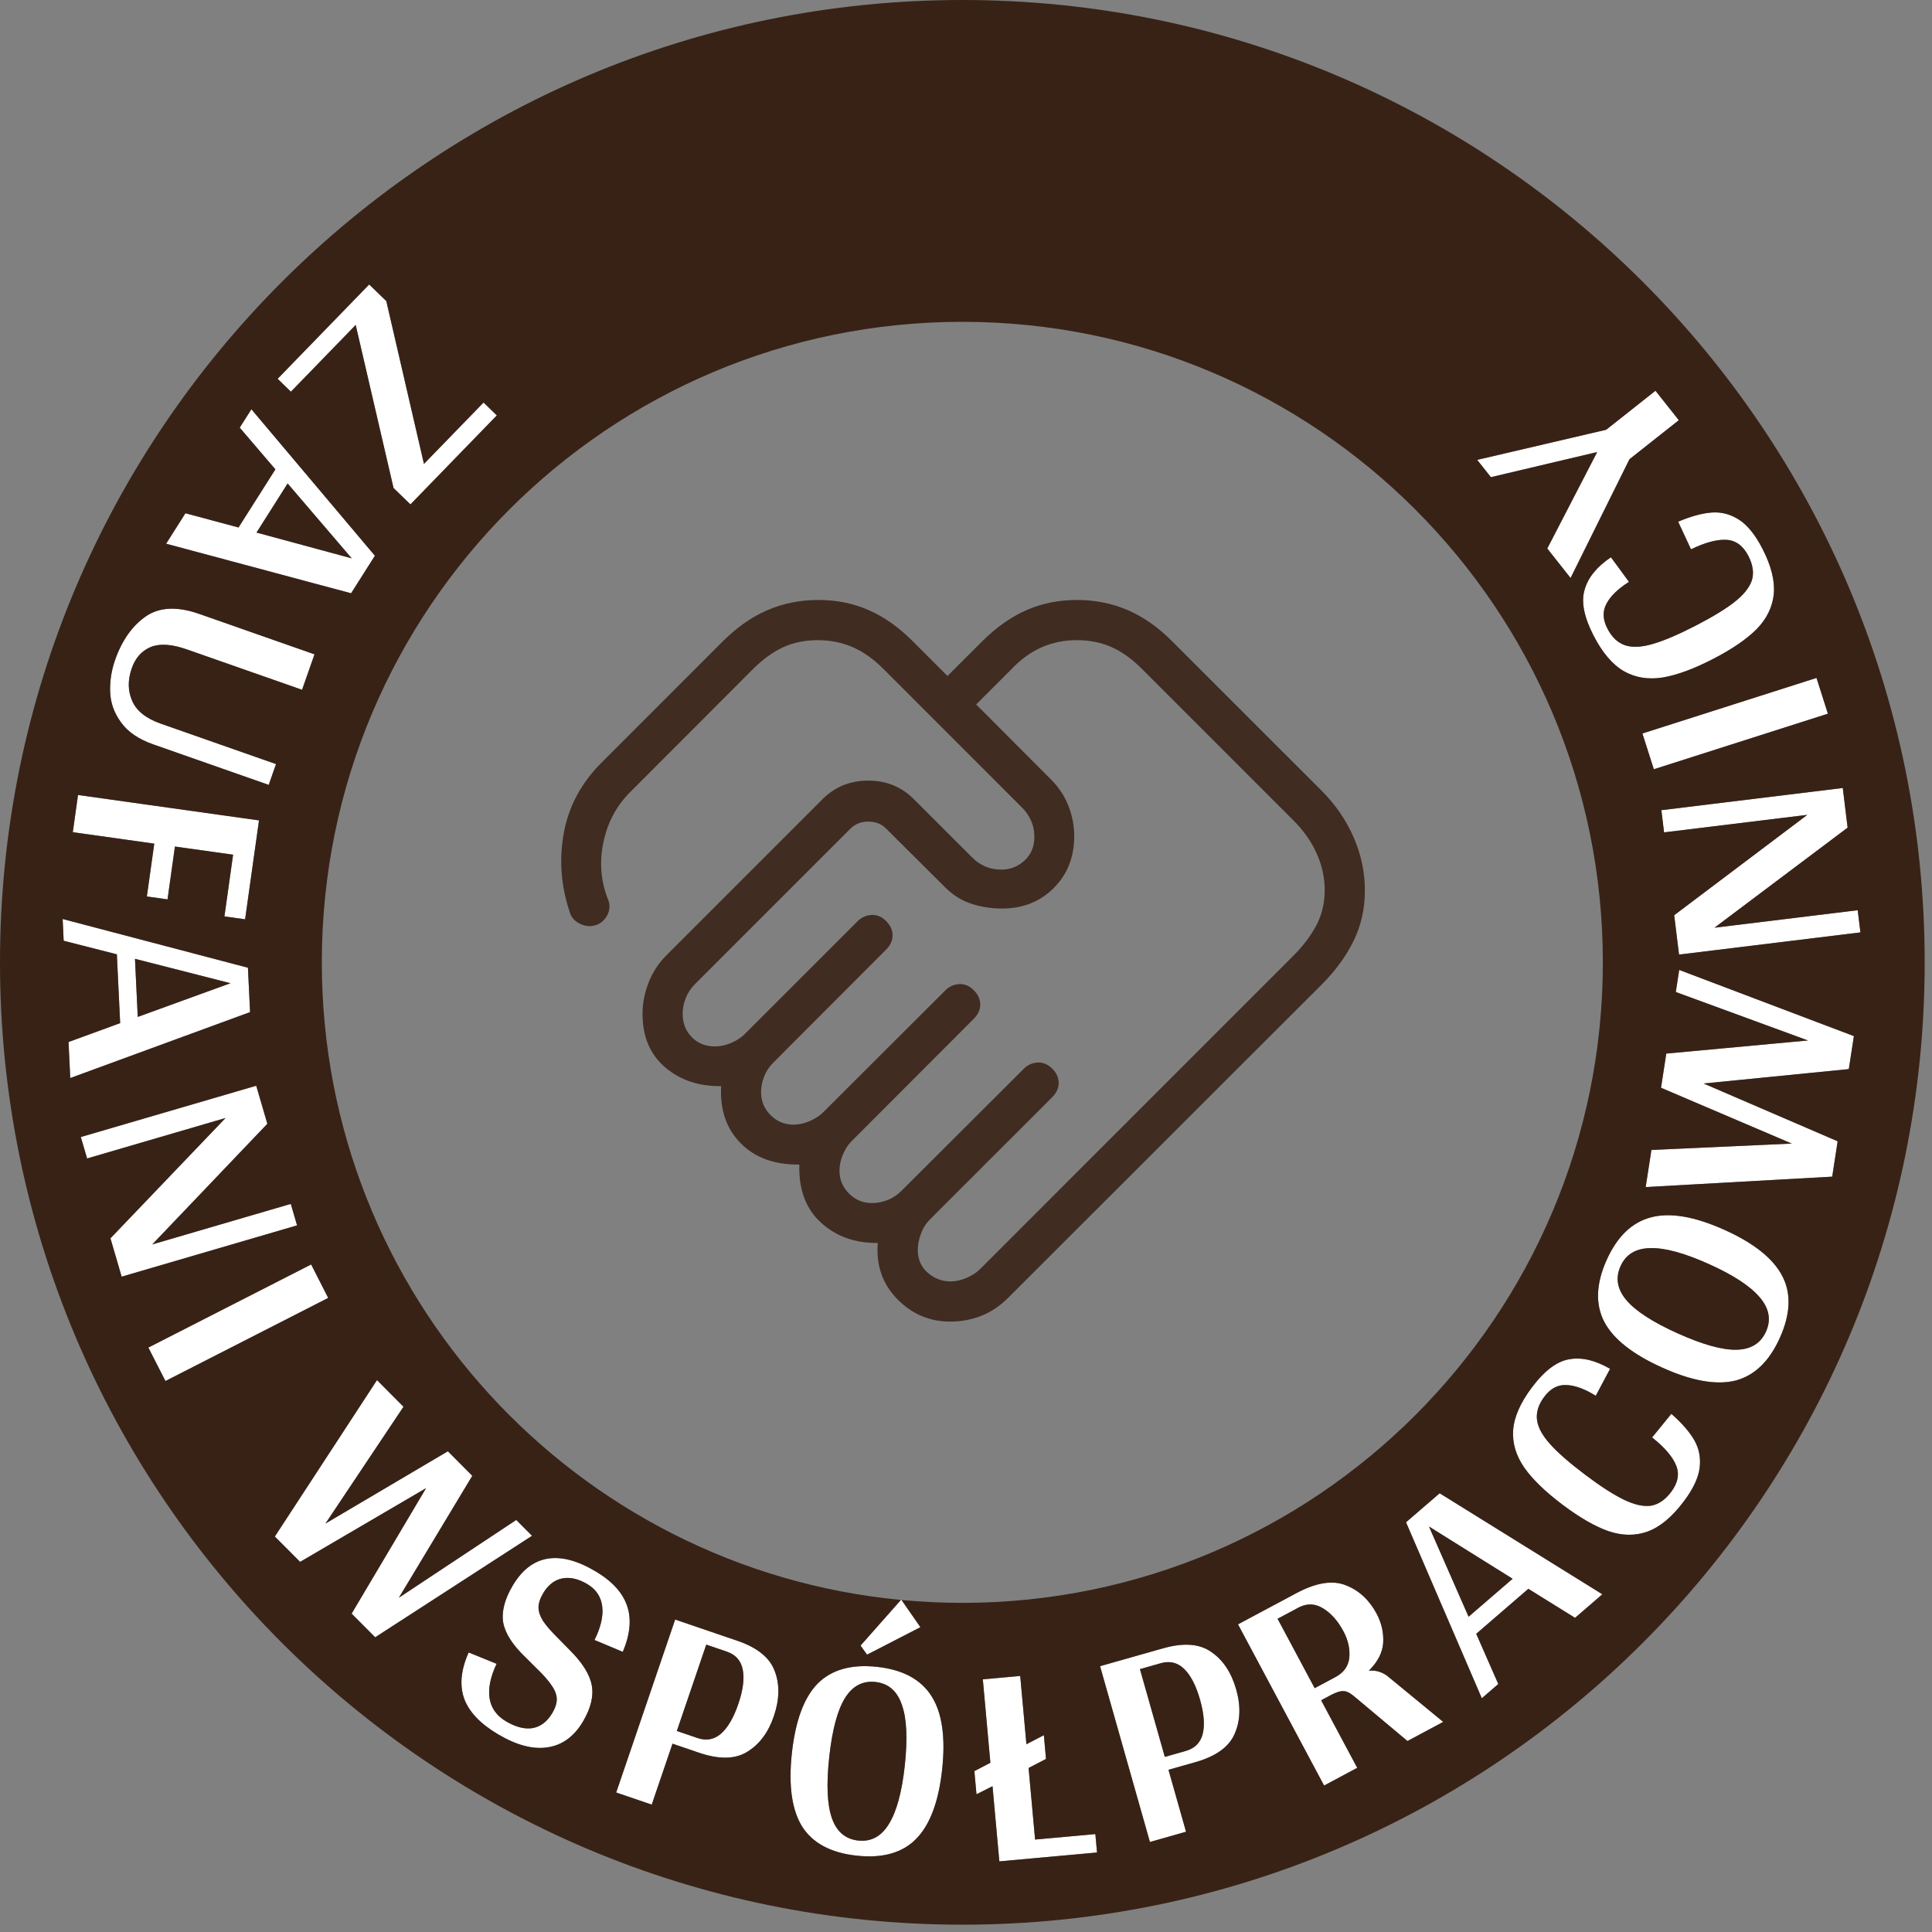 <svg width="66" height="66" viewBox="0 0 66 66" fill="none" xmlns="http://www.w3.org/2000/svg">
<rect x="0" y="0" width="66" height="66" fill="#808080" stroke="none"/>
<path d="M9.938 13.381L9.484 12.941L12.612 9.718L13.197 10.286L14.483 15.848L16.519 13.751L16.972 14.191L14.021 17.231L13.444 16.671L12.151 11.101L9.938 13.381Z" fill="white"/>
<path d="M8.148 18.02L9.408 16.034L8.189 14.609L8.588 13.981L12.807 18.985L11.994 20.267L5.675 18.574L6.335 17.533L8.148 18.02ZM8.763 18.193L12.015 19.074L9.826 16.516L8.763 18.193Z" fill="white"/>
<path d="M5.24 25.431C4.733 25.253 4.365 25.002 4.134 24.676C3.9 24.357 3.777 24.011 3.763 23.64C3.75 23.268 3.806 22.903 3.932 22.544C4.165 21.878 4.516 21.381 4.982 21.056C5.447 20.737 6.054 20.709 6.803 20.971L10.744 22.353L10.319 23.564L6.379 22.183C5.866 22.003 5.454 21.977 5.143 22.105C4.838 22.236 4.624 22.477 4.501 22.83C4.361 23.227 4.365 23.595 4.512 23.935C4.657 24.28 4.983 24.542 5.489 24.72L9.429 26.102L9.18 26.813L5.24 25.431Z" fill="white"/>
<path d="M7.963 29.198L5.976 28.919L5.723 30.724L5.017 30.625L5.27 28.82L2.487 28.429L2.665 27.158L8.848 28.026L8.373 31.405L7.667 31.306L7.963 29.198Z" fill="white"/>
<path d="M4.105 34.951L3.992 32.601L2.175 32.138L2.14 31.395L8.47 33.059L8.543 34.575L2.4 36.828L2.341 35.597L4.105 34.951ZM4.706 34.739L7.873 33.588L4.611 32.755L4.706 34.739Z" fill="white"/>
<path d="M10.148 41.861L4.156 43.613L3.773 42.303L7.706 38.192L2.975 39.575L2.761 38.842L8.753 37.09L9.133 38.39L5.202 42.511L9.934 41.127L10.148 41.861Z" fill="white"/>
<path d="M5.652 47.178L5.068 46.035L10.629 43.196L11.212 44.339L5.652 47.178Z" fill="white"/>
<path d="M18.175 52.465L12.817 55.932L12.012 55.124L14.556 50.837L10.252 53.356L9.389 52.49L12.879 47.146L13.784 48.056L11.118 52.047L15.3 49.578L16.134 50.416L13.627 54.58L17.636 51.924L18.175 52.465Z" fill="white"/>
<path d="M20.338 53.675C20.911 54.013 21.272 54.409 21.423 54.861C21.577 55.307 21.528 55.83 21.276 56.43L20.309 56.024C20.525 55.592 20.613 55.21 20.573 54.878C20.532 54.547 20.363 54.293 20.065 54.116C19.755 53.933 19.466 53.868 19.197 53.923C18.934 53.98 18.72 54.149 18.554 54.43C18.45 54.605 18.398 54.767 18.396 54.916C18.398 55.059 18.45 55.212 18.551 55.374C18.656 55.531 18.825 55.726 19.058 55.958L19.45 56.356C19.888 56.789 20.143 57.192 20.214 57.565C20.285 57.938 20.185 58.353 19.916 58.809C19.611 59.323 19.209 59.617 18.707 59.691C18.212 59.769 17.648 59.621 17.017 59.248C16.41 58.888 16.023 58.482 15.857 58.029C15.694 57.57 15.745 57.044 16.01 56.45L16.964 56.838C16.752 57.288 16.673 57.683 16.725 58.022C16.781 58.354 16.966 58.614 17.282 58.801C17.621 59.001 17.926 59.079 18.197 59.034C18.471 58.984 18.695 58.812 18.868 58.52C18.971 58.345 19.022 58.185 19.02 58.042C19.018 57.899 18.962 57.747 18.851 57.587C18.744 57.422 18.563 57.215 18.306 56.969L17.956 56.62C17.517 56.202 17.262 55.807 17.191 55.434C17.129 55.058 17.237 54.636 17.513 54.169C17.828 53.637 18.223 53.33 18.697 53.248C19.172 53.166 19.719 53.308 20.338 53.675Z" fill="white"/>
<path d="M25.184 56.049C25.872 56.283 26.299 56.63 26.466 57.088C26.641 57.542 26.631 58.055 26.436 58.627C26.245 59.187 25.942 59.592 25.526 59.845C25.116 60.1 24.568 60.11 23.88 59.876L22.974 59.567L22.264 61.649L21.05 61.235L23.064 55.326L25.184 56.049ZM23.826 59.373C24.128 59.476 24.395 59.427 24.628 59.227C24.864 59.02 25.061 58.682 25.221 58.213C25.384 57.738 25.434 57.346 25.374 57.039C25.314 56.731 25.133 56.526 24.831 56.423L24.127 56.183L23.122 59.133L23.826 59.373Z" fill="white"/>
<path d="M29.263 63.392C28.386 63.297 27.766 62.966 27.404 62.401C27.049 61.83 26.932 60.994 27.051 59.894C27.172 58.78 27.467 57.986 27.935 57.511C28.41 57.037 29.086 56.847 29.964 56.942C30.841 57.038 31.461 57.371 31.822 57.943C32.184 58.509 32.305 59.345 32.185 60.452C32.065 61.552 31.768 62.343 31.292 62.824C30.824 63.299 30.148 63.488 29.263 63.392ZM29.319 62.876C29.758 62.923 30.106 62.736 30.364 62.313C30.628 61.891 30.81 61.224 30.909 60.313C31.009 59.388 30.976 58.695 30.807 58.233C30.646 57.764 30.347 57.507 29.908 57.459C29.469 57.411 29.121 57.595 28.864 58.011C28.607 58.427 28.428 59.101 28.327 60.033C28.227 60.957 28.257 61.65 28.419 62.112C28.58 62.573 28.881 62.828 29.319 62.876ZM30.787 54.645L30.797 54.658L31.443 55.587L29.62 56.526L29.398 56.215L30.777 54.656L30.787 54.645Z" fill="white"/>
<path d="M37.419 62.655L37.476 63.284L34.139 63.587L33.906 61.02L33.358 61.295L33.286 60.504L33.833 60.219L33.575 57.369L34.852 57.253L35.064 59.586L35.66 59.276L35.733 60.088L35.138 60.397L35.36 62.842L37.419 62.655Z" fill="white"/>
<path d="M39.735 56.308C40.434 56.11 40.982 56.152 41.38 56.434C41.782 56.708 42.066 57.136 42.231 57.717C42.392 58.286 42.373 58.792 42.175 59.236C41.983 59.679 41.537 59.999 40.838 60.198L39.917 60.459L40.517 62.575L39.283 62.925L37.58 56.919L39.735 56.308ZM40.507 59.815C40.814 59.728 41.007 59.536 41.085 59.239C41.161 58.935 41.132 58.544 40.996 58.067C40.859 57.584 40.678 57.233 40.454 57.014C40.23 56.796 39.964 56.73 39.657 56.817L38.942 57.02L39.792 60.018L40.507 59.815Z" fill="white"/>
<path d="M49.303 58.823L48.081 59.476L46.263 57.953C46.12 57.829 45.995 57.769 45.889 57.772C45.785 57.765 45.641 57.812 45.455 57.911L45.132 58.084L46.365 60.392L45.233 60.997L42.292 55.49L44.286 54.425C44.963 54.063 45.527 53.974 45.978 54.156C46.426 54.332 46.775 54.654 47.025 55.121C47.194 55.438 47.27 55.767 47.252 56.108C47.236 56.44 47.074 56.761 46.763 57.074C46.99 57.052 47.198 57.111 47.387 57.248L49.303 58.823ZM45.621 57.291C45.908 57.138 46.066 56.915 46.095 56.622C46.12 56.324 46.053 56.025 45.893 55.726C45.704 55.372 45.472 55.111 45.197 54.943C44.923 54.774 44.641 54.766 44.354 54.92L43.644 55.299L44.911 57.67L45.621 57.291Z" fill="white"/>
<path d="M52.211 54.276L50.43 55.813L51.184 57.529L50.621 58.015L48.032 52.003L49.181 51.012L54.739 54.463L53.806 55.268L52.211 54.276ZM51.673 53.933L48.816 52.148L50.169 55.23L51.673 53.933Z" fill="white"/>
<path d="M54.514 47.681C54.132 47.444 53.794 47.322 53.502 47.315C53.215 47.302 52.967 47.434 52.758 47.711C52.554 47.982 52.471 48.251 52.508 48.517C52.544 48.774 52.697 49.05 52.967 49.347C53.231 49.639 53.627 49.983 54.153 50.38C54.673 50.772 55.111 51.054 55.465 51.227C55.819 51.4 56.127 51.471 56.389 51.439C56.65 51.397 56.883 51.241 57.087 50.969C57.324 50.655 57.38 50.349 57.255 50.051C57.131 49.754 56.859 49.438 56.438 49.105L57.096 48.299C57.45 48.608 57.71 48.906 57.876 49.193C58.043 49.48 58.105 49.798 58.062 50.148C58.018 50.489 57.837 50.871 57.518 51.294C57.122 51.82 56.712 52.162 56.288 52.319C55.868 52.47 55.424 52.467 54.956 52.31C54.492 52.148 53.967 51.846 53.381 51.405C52.795 50.964 52.36 50.543 52.075 50.142C51.79 49.731 51.661 49.303 51.691 48.858C51.724 48.407 51.939 47.918 52.335 47.392C52.768 46.817 53.196 46.498 53.618 46.433C54.039 46.359 54.501 46.469 55.003 46.761L54.514 47.681Z" fill="white"/>
<path d="M60.803 45.702C60.441 46.507 59.935 46.994 59.285 47.163C58.633 47.324 57.801 47.177 56.792 46.723C55.77 46.264 55.106 45.738 54.799 45.146C54.495 44.548 54.524 43.846 54.886 43.041C55.248 42.236 55.757 41.75 56.412 41.583C57.062 41.414 57.894 41.557 58.91 42.014C59.919 42.468 60.579 42.995 60.889 43.597C61.196 44.189 61.167 44.89 60.803 45.702ZM60.329 45.489C60.51 45.086 60.439 44.697 60.117 44.321C59.797 43.939 59.219 43.56 58.383 43.184C57.535 42.803 56.865 42.621 56.374 42.638C55.879 42.646 55.541 42.852 55.36 43.254C55.179 43.657 55.246 44.044 55.562 44.417C55.879 44.79 56.464 45.169 57.319 45.553C58.167 45.934 58.835 46.12 59.324 46.109C59.813 46.098 60.148 45.891 60.329 45.489Z" fill="white"/>
<path d="M57.364 33.134L63.332 35.395L63.158 36.522L58.198 37.014L62.777 38.988L62.591 40.196L56.219 40.552L56.415 39.284L61.209 39.066L56.743 37.16L56.923 35.992L61.763 35.544L57.248 33.889L57.364 33.134Z" fill="white"/>
<path d="M56.755 27.677L62.952 26.919L63.117 28.274L58.569 31.692L63.462 31.094L63.555 31.852L57.358 32.61L57.193 31.265L61.74 27.837L56.847 28.435L56.755 27.677Z" fill="white"/>
<path d="M62.054 23.159L62.444 24.381L56.497 26.279L56.107 25.057L62.054 23.159Z" fill="white"/>
<path d="M55.648 19.877C55.268 20.119 55.011 20.369 54.877 20.629C54.741 20.882 54.752 21.163 54.91 21.471C55.065 21.773 55.271 21.965 55.527 22.047C55.774 22.126 56.089 22.109 56.474 21.995C56.852 21.884 57.334 21.679 57.92 21.377C58.499 21.079 58.944 20.808 59.254 20.565C59.564 20.322 59.762 20.075 59.847 19.825C59.923 19.572 59.883 19.295 59.728 18.993C59.548 18.642 59.297 18.459 58.975 18.441C58.653 18.424 58.25 18.531 57.767 18.765L57.328 17.822C57.76 17.638 58.141 17.534 58.472 17.509C58.803 17.483 59.117 17.566 59.413 17.757C59.701 17.945 59.966 18.275 60.208 18.746C60.509 19.331 60.638 19.849 60.595 20.299C60.548 20.743 60.352 21.142 60.007 21.495C59.659 21.842 59.159 22.183 58.507 22.518C57.855 22.854 57.286 23.062 56.801 23.144C56.307 23.222 55.866 23.151 55.478 22.931C55.086 22.705 54.74 22.299 54.439 21.713C54.11 21.073 54.008 20.549 54.134 20.141C54.251 19.729 54.55 19.362 55.032 19.037L55.648 19.877Z" fill="white"/>
<path d="M54.869 14.681L56.554 13.348L57.35 14.355L55.665 15.688L53.653 19.745L52.857 18.738L54.562 15.443L50.931 16.301L50.463 15.71L54.869 14.681Z" fill="white"/>
<path fill-rule="evenodd" clip-rule="evenodd" d="M65.75 32.875C65.75 51.031 51.031 65.75 32.875 65.75C14.719 65.75 0 51.031 0 32.875C0 14.719 14.719 0 32.875 0C51.031 0 65.75 14.719 65.75 32.875ZM9.484 12.941L9.938 13.381L12.151 11.101L13.444 16.671L14.021 17.231L16.972 14.191L16.519 13.751L14.483 15.848L13.197 10.286L12.612 9.718L9.484 12.941ZM9.408 16.034L8.148 18.02L6.335 17.533L5.675 18.574L11.994 20.267L12.807 18.985L8.588 13.981L8.189 14.609L9.408 16.034ZM4.134 24.676C4.365 25.002 4.733 25.253 5.24 25.431L9.18 26.813L9.429 26.102L5.489 24.72C4.983 24.542 4.657 24.28 4.512 23.935C4.365 23.595 4.361 23.227 4.501 22.83C4.624 22.477 4.838 22.236 5.143 22.105C5.454 21.977 5.866 22.003 6.379 22.183L10.319 23.564L10.744 22.353L6.803 20.971C6.054 20.709 5.447 20.737 4.982 21.056C4.516 21.381 4.165 21.878 3.932 22.544C3.806 22.903 3.75 23.268 3.763 23.64C3.777 24.011 3.9 24.357 4.134 24.676ZM5.976 28.919L7.963 29.198L7.667 31.306L8.373 31.405L8.848 28.026L2.665 27.158L2.487 28.429L5.27 28.82L5.017 30.625L5.723 30.724L5.976 28.919ZM3.992 32.601L4.105 34.951L2.341 35.597L2.4 36.828L8.543 34.575L8.47 33.059L2.14 31.395L2.175 32.138L3.992 32.601ZM4.156 43.613L10.148 41.861L9.934 41.127L5.202 42.511L9.133 38.39L8.753 37.09L2.761 38.842L2.975 39.575L7.706 38.192L3.773 42.303L4.156 43.613ZM5.068 46.035L5.652 47.178L11.212 44.339L10.629 43.196L5.068 46.035ZM12.817 55.932L18.175 52.465L17.636 51.924L13.627 54.58L16.134 50.416L15.3 49.578L11.118 52.047L13.784 48.056L12.879 47.146L9.389 52.49L10.252 53.356L14.556 50.837L12.012 55.124L12.817 55.932ZM21.423 54.861C21.272 54.409 20.911 54.013 20.338 53.675C19.719 53.308 19.172 53.166 18.697 53.248C18.223 53.33 17.828 53.637 17.513 54.169C17.237 54.636 17.129 55.058 17.191 55.434C17.262 55.807 17.517 56.202 17.956 56.62L18.306 56.969C18.563 57.215 18.744 57.422 18.851 57.587C18.962 57.747 19.018 57.899 19.02 58.042C19.022 58.185 18.971 58.345 18.868 58.52C18.695 58.812 18.471 58.984 18.197 59.034C17.926 59.079 17.621 59.001 17.282 58.801C16.966 58.614 16.781 58.354 16.725 58.022C16.673 57.683 16.752 57.288 16.964 56.838L16.01 56.45C15.745 57.044 15.694 57.57 15.857 58.029C16.023 58.482 16.41 58.888 17.017 59.248C17.648 59.621 18.212 59.769 18.707 59.691C19.209 59.617 19.611 59.323 19.916 58.809C20.185 58.353 20.285 57.938 20.214 57.565C20.143 57.192 19.888 56.789 19.45 56.356L19.058 55.958C18.825 55.726 18.656 55.531 18.551 55.374C18.45 55.212 18.398 55.059 18.396 54.916C18.398 54.767 18.45 54.605 18.554 54.43C18.72 54.149 18.934 53.98 19.197 53.923C19.466 53.868 19.755 53.933 20.065 54.116C20.363 54.293 20.532 54.547 20.573 54.878C20.613 55.21 20.525 55.592 20.309 56.024L21.276 56.43C21.528 55.83 21.577 55.307 21.423 54.861ZM26.466 57.088C26.299 56.63 25.872 56.283 25.184 56.049L23.064 55.326L21.05 61.235L22.264 61.649L22.974 59.567L23.88 59.876C24.568 60.11 25.116 60.1 25.526 59.845C25.942 59.592 26.245 59.187 26.436 58.627C26.631 58.055 26.641 57.542 26.466 57.088ZM27.404 62.401C27.766 62.966 28.386 63.297 29.263 63.392C30.148 63.488 30.824 63.299 31.292 62.824C31.768 62.343 32.065 61.552 32.185 60.452C32.305 59.345 32.184 58.509 31.822 57.943C31.461 57.371 30.841 57.038 29.964 56.942C29.086 56.847 28.41 57.037 27.935 57.511C27.467 57.986 27.172 58.78 27.051 59.894C26.932 60.994 27.049 61.83 27.404 62.401ZM31.443 55.587L29.62 56.526L29.398 56.215L30.777 54.656C19.677 53.6 10.994 44.252 10.994 32.875C10.994 20.791 20.791 10.994 32.875 10.994C44.959 10.994 54.756 20.791 54.756 32.875C54.756 44.959 44.959 54.756 32.875 54.756C32.174 54.756 31.481 54.723 30.797 54.658L31.443 55.587ZM37.476 63.284L37.419 62.655L35.36 62.842L35.138 60.397L35.733 60.088L35.66 59.276L35.064 59.586L34.852 57.253L33.575 57.369L33.833 60.219L33.286 60.504L33.358 61.295L33.906 61.02L34.139 63.587L37.476 63.284ZM41.38 56.434C40.982 56.152 40.434 56.11 39.735 56.308L37.58 56.919L39.283 62.925L40.517 62.575L39.917 60.459L40.838 60.198C41.537 59.999 41.983 59.679 42.175 59.236C42.373 58.792 42.392 58.286 42.231 57.717C42.066 57.136 41.782 56.708 41.38 56.434ZM48.081 59.476L49.303 58.823L47.387 57.248C47.198 57.111 46.99 57.052 46.763 57.074C47.074 56.761 47.236 56.44 47.252 56.108C47.27 55.767 47.194 55.438 47.025 55.121C46.775 54.654 46.426 54.332 45.978 54.156C45.527 53.974 44.963 54.063 44.286 54.425L42.292 55.49L45.233 60.997L46.365 60.392L45.132 58.084L45.455 57.911C45.641 57.812 45.785 57.765 45.889 57.772C45.995 57.769 46.12 57.829 46.263 57.953L48.081 59.476ZM50.43 55.813L52.211 54.276L53.806 55.268L54.739 54.463L49.181 51.012L48.032 52.003L50.621 58.015L51.184 57.529L50.43 55.813ZM53.502 47.315C53.794 47.322 54.132 47.444 54.514 47.681L55.003 46.761C54.501 46.469 54.039 46.359 53.618 46.433C53.196 46.498 52.768 46.817 52.335 47.392C51.939 47.918 51.724 48.407 51.691 48.858C51.661 49.303 51.79 49.731 52.075 50.142C52.36 50.543 52.795 50.964 53.381 51.405C53.967 51.846 54.492 52.148 54.956 52.31C55.424 52.467 55.868 52.47 56.288 52.319C56.712 52.162 57.122 51.82 57.518 51.294C57.837 50.871 58.018 50.489 58.062 50.148C58.105 49.798 58.043 49.48 57.876 49.193C57.71 48.906 57.45 48.608 57.096 48.299L56.438 49.105C56.859 49.438 57.131 49.754 57.255 50.051C57.38 50.349 57.324 50.655 57.087 50.969C56.883 51.241 56.65 51.397 56.389 51.439C56.127 51.471 55.819 51.4 55.465 51.227C55.111 51.054 54.673 50.772 54.153 50.38C53.627 49.983 53.231 49.639 52.967 49.347C52.697 49.05 52.544 48.774 52.508 48.517C52.471 48.251 52.554 47.982 52.758 47.711C52.967 47.434 53.215 47.302 53.502 47.315ZM59.285 47.163C59.935 46.994 60.441 46.507 60.803 45.702C61.167 44.89 61.196 44.189 60.889 43.597C60.579 42.995 59.919 42.468 58.91 42.014C57.894 41.557 57.062 41.414 56.412 41.583C55.757 41.75 55.248 42.236 54.886 43.041C54.524 43.846 54.495 44.548 54.799 45.146C55.106 45.738 55.77 46.264 56.792 46.723C57.801 47.177 58.633 47.324 59.285 47.163ZM63.332 35.395L57.364 33.134L57.248 33.889L61.763 35.544L56.923 35.992L56.743 37.16L61.209 39.066L56.415 39.284L56.219 40.552L62.591 40.196L62.777 38.988L58.198 37.014L63.158 36.522L63.332 35.395ZM62.952 26.919L56.755 27.677L56.847 28.435L61.74 27.837L57.193 31.265L57.358 32.61L63.555 31.852L63.462 31.094L58.569 31.692L63.117 28.274L62.952 26.919ZM62.444 24.381L62.054 23.159L56.107 25.057L56.497 26.279L62.444 24.381ZM54.877 20.629C55.011 20.369 55.268 20.119 55.648 19.877L55.032 19.037C54.55 19.362 54.251 19.729 54.134 20.141C54.008 20.549 54.11 21.073 54.439 21.713C54.74 22.299 55.086 22.705 55.478 22.931C55.866 23.151 56.307 23.222 56.801 23.144C57.286 23.062 57.855 22.854 58.507 22.518C59.159 22.183 59.659 21.842 60.007 21.495C60.352 21.142 60.548 20.743 60.595 20.299C60.638 19.849 60.509 19.331 60.208 18.746C59.966 18.275 59.701 17.945 59.413 17.757C59.117 17.566 58.803 17.483 58.472 17.509C58.141 17.534 57.76 17.638 57.328 17.822L57.767 18.765C58.25 18.531 58.653 18.424 58.975 18.441C59.297 18.459 59.548 18.642 59.728 18.993C59.883 19.295 59.923 19.572 59.847 19.825C59.762 20.075 59.564 20.322 59.254 20.565C58.944 20.808 58.499 21.079 57.92 21.377C57.334 21.679 56.852 21.884 56.474 21.995C56.089 22.109 55.774 22.126 55.527 22.047C55.271 21.965 55.065 21.773 54.91 21.471C54.752 21.163 54.741 20.882 54.877 20.629ZM56.554 13.348L54.869 14.681L50.463 15.71L50.931 16.301L54.562 15.443L52.857 18.738L53.653 19.745L55.665 15.688L57.35 14.355L56.554 13.348Z" fill="#382216"/>
<path fill-rule="evenodd" clip-rule="evenodd" d="M32.459 45.148C31.754 45.148 31.15 44.89 30.647 44.374C30.145 43.858 29.925 43.22 29.986 42.461C29.208 42.47 28.561 42.238 28.044 41.765C27.527 41.292 27.281 40.631 27.307 39.783C26.459 39.792 25.791 39.55 25.303 39.055C24.814 38.561 24.592 37.911 24.636 37.104C23.873 37.113 23.234 36.898 22.72 36.459C22.206 36.021 21.95 35.412 21.95 34.63C21.95 34.278 22.018 33.926 22.154 33.574C22.291 33.22 22.492 32.91 22.758 32.643L28.104 27.297C28.525 26.877 29.044 26.667 29.661 26.667C30.277 26.667 30.796 26.878 31.217 27.299L33.209 29.29C33.325 29.412 33.468 29.512 33.639 29.591C33.811 29.669 34.003 29.708 34.217 29.707C34.511 29.707 34.77 29.605 34.996 29.4C35.221 29.195 35.334 28.928 35.335 28.598C35.335 28.384 35.295 28.192 35.217 28.022C35.138 27.851 35.038 27.707 34.917 27.591L30.196 22.869C29.855 22.524 29.502 22.271 29.135 22.11C28.768 21.949 28.366 21.869 27.93 21.869C27.499 21.869 27.107 21.949 26.755 22.11C26.404 22.271 26.055 22.524 25.71 22.869L21.531 27.055C21.052 27.534 20.743 28.118 20.606 28.808C20.469 29.498 20.532 30.157 20.794 30.785C20.845 30.962 20.823 31.134 20.726 31.299C20.628 31.465 20.491 31.57 20.314 31.615C20.136 31.66 19.96 31.636 19.785 31.544C19.611 31.451 19.501 31.315 19.456 31.136C19.16 30.248 19.096 29.352 19.262 28.447C19.429 27.542 19.859 26.743 20.553 26.049L24.703 21.898C25.182 21.424 25.688 21.071 26.222 20.841C26.757 20.611 27.335 20.496 27.956 20.496C28.577 20.496 29.15 20.612 29.674 20.842C30.2 21.072 30.699 21.424 31.173 21.898L32.367 23.093L33.564 21.898C34.043 21.424 34.544 21.071 35.07 20.841C35.595 20.611 36.168 20.496 36.789 20.496C37.411 20.496 37.989 20.612 38.523 20.842C39.056 21.072 39.56 21.424 40.033 21.898L45.147 27.01C45.62 27.483 45.985 28.015 46.242 28.604C46.499 29.193 46.627 29.798 46.626 30.42C46.626 31.042 46.498 31.615 46.242 32.139C45.986 32.664 45.621 33.163 45.147 33.638L34.445 44.33C34.161 44.615 33.85 44.823 33.515 44.953C33.18 45.083 32.829 45.148 32.459 45.148ZM33.018 43.655C32.83 43.735 32.646 43.775 32.467 43.776H32.466C32.449 43.776 32.431 43.775 32.414 43.774C32.147 43.763 31.907 43.664 31.693 43.478C31.465 43.279 31.352 43.018 31.352 42.694C31.352 42.533 31.386 42.355 31.456 42.16C31.525 41.965 31.629 41.798 31.767 41.659L35.947 37.48C36.093 37.333 36.166 37.171 36.166 36.994C36.166 36.816 36.094 36.654 35.948 36.508C35.796 36.357 35.628 36.287 35.444 36.298C35.26 36.31 35.104 36.38 34.976 36.509L30.794 40.682C30.657 40.821 30.5 40.925 30.322 40.995C30.145 41.064 29.966 41.099 29.787 41.099C29.481 41.099 29.22 40.99 29.003 40.773C28.786 40.556 28.678 40.296 28.678 39.99C28.678 39.811 28.717 39.627 28.796 39.438C28.875 39.25 28.974 39.097 29.095 38.981L33.268 34.801C33.414 34.654 33.487 34.492 33.487 34.315C33.487 34.137 33.414 33.975 33.268 33.829C33.117 33.677 32.949 33.607 32.765 33.619C32.581 33.631 32.425 33.701 32.297 33.83L28.116 38.003C28 38.118 27.848 38.216 27.66 38.298C27.471 38.379 27.287 38.42 27.108 38.42C26.801 38.419 26.54 38.311 26.324 38.095C26.108 37.879 26 37.617 26 37.311C26 37.132 26.034 36.953 26.103 36.776C26.173 36.599 26.277 36.441 26.416 36.302L30.273 32.438C30.419 32.292 30.492 32.13 30.492 31.953C30.492 31.775 30.419 31.613 30.273 31.467C30.123 31.315 29.955 31.245 29.77 31.257C29.586 31.269 29.429 31.339 29.301 31.467L25.437 35.33C25.321 35.447 25.169 35.545 24.98 35.627C24.792 35.707 24.608 35.748 24.429 35.748C24.105 35.748 23.839 35.642 23.633 35.432C23.425 35.222 23.321 34.956 23.321 34.632C23.321 34.452 23.356 34.273 23.425 34.096C23.495 33.92 23.599 33.762 23.737 33.623L29.055 28.305C29.214 28.146 29.416 28.067 29.663 28.067C29.91 28.067 30.112 28.146 30.27 28.305L32.289 30.314C32.557 30.582 32.858 30.77 33.193 30.877C33.528 30.984 33.872 31.037 34.224 31.037C34.938 31.038 35.529 30.805 35.996 30.337C36.464 29.87 36.697 29.279 36.697 28.564C36.697 28.213 36.631 27.866 36.497 27.525C36.363 27.184 36.159 26.879 35.886 26.611L33.347 24.065L34.544 22.868C34.871 22.524 35.219 22.271 35.589 22.11C35.958 21.949 36.358 21.869 36.789 21.869C37.226 21.869 37.623 21.949 37.981 22.11C38.34 22.271 38.688 22.524 39.028 22.869L44.175 28.016C44.52 28.355 44.786 28.73 44.974 29.142C45.16 29.553 45.254 29.976 45.254 30.413C45.254 30.844 45.16 31.24 44.974 31.601C44.786 31.961 44.52 32.313 44.175 32.658L33.475 43.36C33.359 43.476 33.206 43.574 33.018 43.655Z" fill="#402C21"/>
<path d="M40.507 59.815C40.814 59.728 41.007 59.536 41.085 59.239C41.161 58.935 41.132 58.544 40.996 58.067C40.859 57.584 40.678 57.233 40.454 57.014C40.23 56.796 39.964 56.73 39.657 56.817L38.942 57.02L39.792 60.018L40.507 59.815Z" fill="#382216"/>
<path d="M45.621 57.291C45.908 57.138 46.066 56.915 46.095 56.622C46.12 56.324 46.053 56.025 45.893 55.726C45.704 55.372 45.472 55.111 45.197 54.943C44.923 54.774 44.641 54.766 44.354 54.92L43.644 55.299L44.911 57.67L45.621 57.291Z" fill="#382216"/>
<path d="M29.319 62.876C29.758 62.923 30.106 62.736 30.364 62.313C30.628 61.891 30.81 61.224 30.909 60.313C31.009 59.388 30.976 58.695 30.807 58.233C30.646 57.764 30.347 57.507 29.908 57.459C29.469 57.411 29.121 57.595 28.864 58.011C28.607 58.427 28.428 59.101 28.327 60.033C28.227 60.957 28.257 61.65 28.419 62.112C28.58 62.573 28.881 62.828 29.319 62.876Z" fill="#382216"/>
<path d="M23.826 59.373C24.128 59.476 24.395 59.427 24.628 59.227C24.864 59.02 25.061 58.682 25.221 58.213C25.384 57.738 25.434 57.346 25.374 57.039C25.314 56.731 25.133 56.526 24.831 56.423L24.127 56.183L23.122 59.133L23.826 59.373Z" fill="#382216"/>
<path d="M51.673 53.933L48.816 52.148L50.169 55.23L51.673 53.933Z" fill="#382216"/>
<path d="M60.329 45.489C60.51 45.086 60.439 44.697 60.117 44.321C59.797 43.939 59.219 43.56 58.383 43.184C57.535 42.803 56.865 42.621 56.374 42.638C55.879 42.646 55.541 42.852 55.36 43.254C55.179 43.657 55.246 44.044 55.562 44.417C55.879 44.79 56.464 45.169 57.319 45.553C58.167 45.934 58.835 46.12 59.324 46.109C59.813 46.098 60.148 45.891 60.329 45.489Z" fill="#382216"/>
<path d="M4.706 34.739L7.873 33.588L4.611 32.755L4.706 34.739Z" fill="#382216"/>
<path d="M8.763 18.193L12.015 19.074L9.826 16.516L8.763 18.193Z" fill="#382216"/>
</svg>
